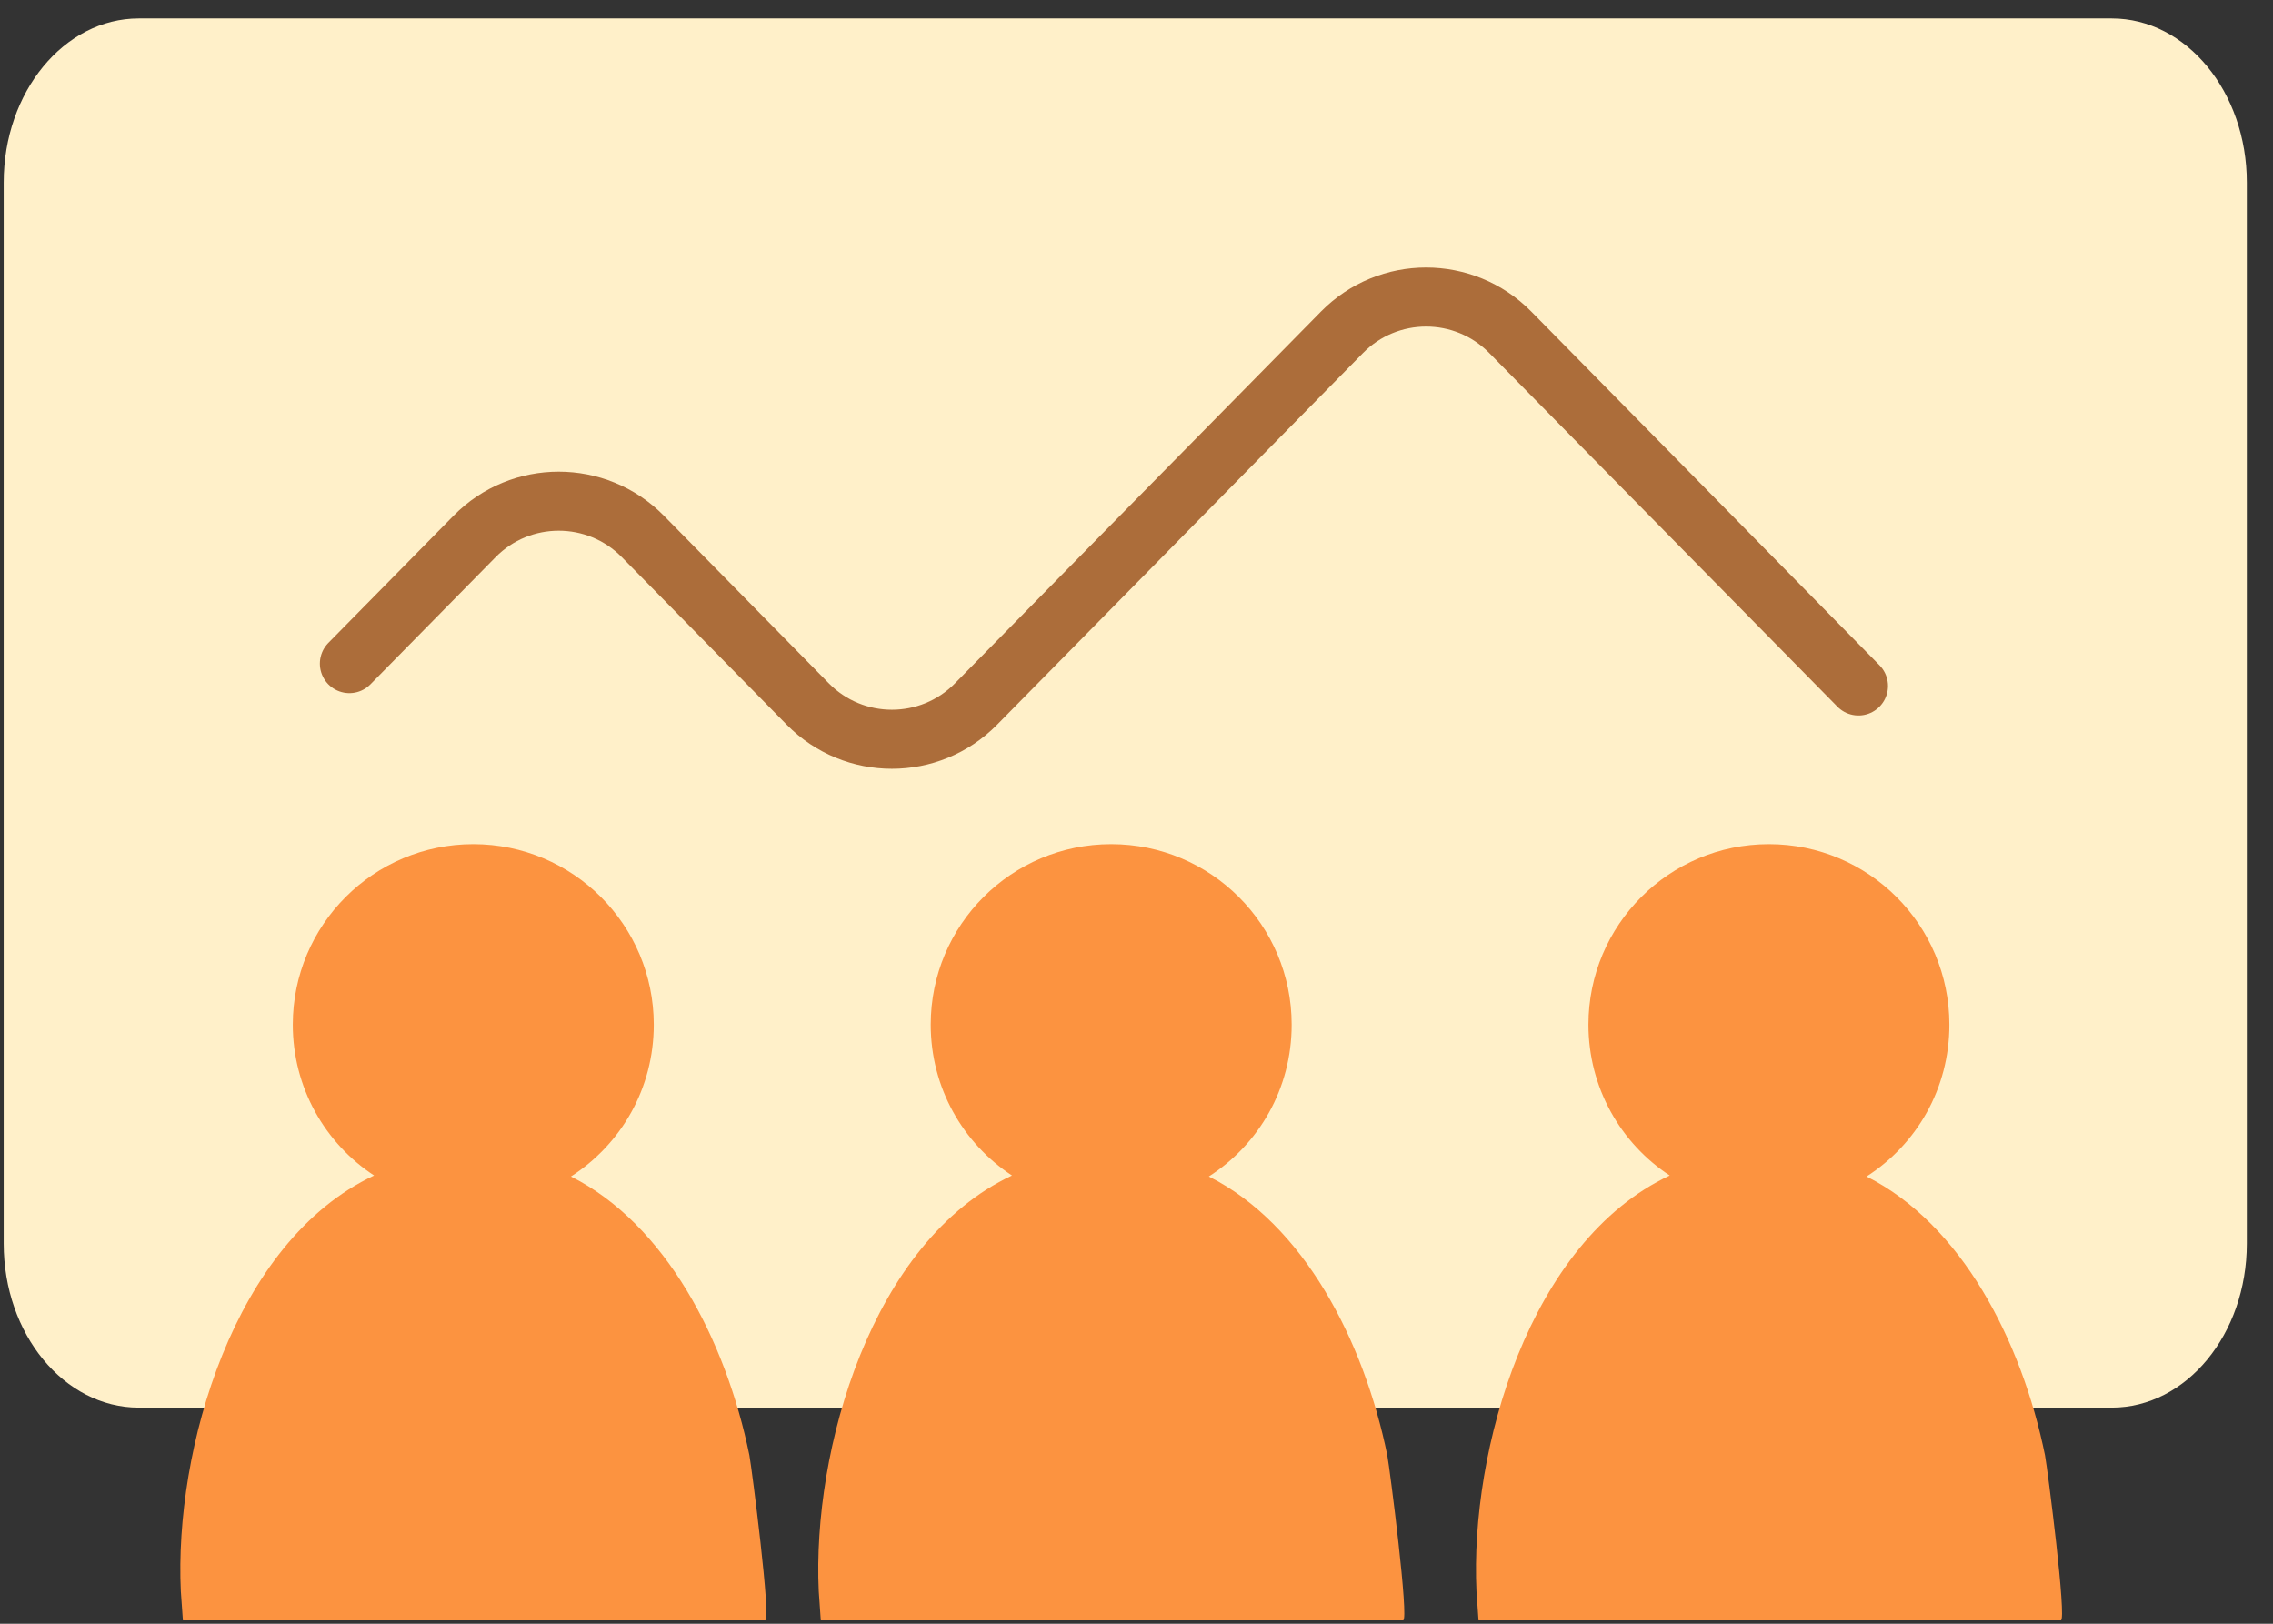 <svg width="77" height="55" viewBox="0 0 77 55" fill="none" xmlns="http://www.w3.org/2000/svg">
<rect x="0" y="0" width="77" height="55" fill="#333333" stroke="none"/>
<path d="M71.537 0.625H4.701C2.174 0.625 0.125 3.113 0.125 6.182V42.124C0.125 45.193 2.174 47.68 4.701 47.68H71.537C74.065 47.68 76.113 45.193 76.113 42.124V6.182C76.113 3.113 74.065 0.625 71.537 0.625Z" fill="#FFF0C9"/>
<path d="M25.386 49.291C24.589 45.394 22.545 41.462 19.341 39.851C21.038 38.76 22.147 36.873 22.147 34.708C22.147 31.33 19.41 28.594 16.033 28.594C12.656 28.594 9.919 31.33 9.919 34.708C9.919 36.838 11.01 38.726 12.673 39.817C7.91 42.051 5.901 49.117 6.126 53.898L6.196 54.885H20.519C22.32 54.885 24.121 54.885 25.922 54.885C26.13 54.885 25.472 49.758 25.386 49.291Z" fill="#FC9340"/>
<path d="M46.995 49.291C46.198 45.394 44.155 41.462 40.95 39.851C42.648 38.76 43.756 36.873 43.756 34.708C43.756 31.33 41.02 28.594 37.642 28.594C34.265 28.594 31.529 31.33 31.529 34.708C31.529 36.838 32.62 38.726 34.282 39.817C29.52 42.051 27.511 49.117 27.736 53.898L27.805 54.885H42.128C43.929 54.885 45.731 54.885 47.532 54.885C47.74 54.885 47.082 49.758 46.995 49.291Z" fill="#FC9340"/>
<path d="M69.276 49.291C68.48 45.394 66.436 41.462 63.232 39.851C64.929 38.76 66.037 36.873 66.037 34.708C66.037 31.33 63.301 28.594 59.924 28.594C56.546 28.594 53.81 31.33 53.81 34.708C53.81 36.838 54.901 38.726 56.564 39.817C51.801 42.051 49.792 49.117 50.017 53.898L50.086 54.885H64.409C66.211 54.885 68.012 54.885 69.813 54.885C70.021 54.885 69.363 49.758 69.276 49.291Z" fill="#FC9340"/>
<path d="M11.836 22.478L16.076 18.171C17.643 16.579 20.21 16.579 21.777 18.171L27.364 23.846C28.931 25.438 31.498 25.438 33.065 23.846L45.461 11.255C47.028 9.663 49.595 9.663 51.162 11.255L62.958 23.235" stroke="#AC6D3A" stroke-width="2" stroke-linecap="round"/>
</svg>
